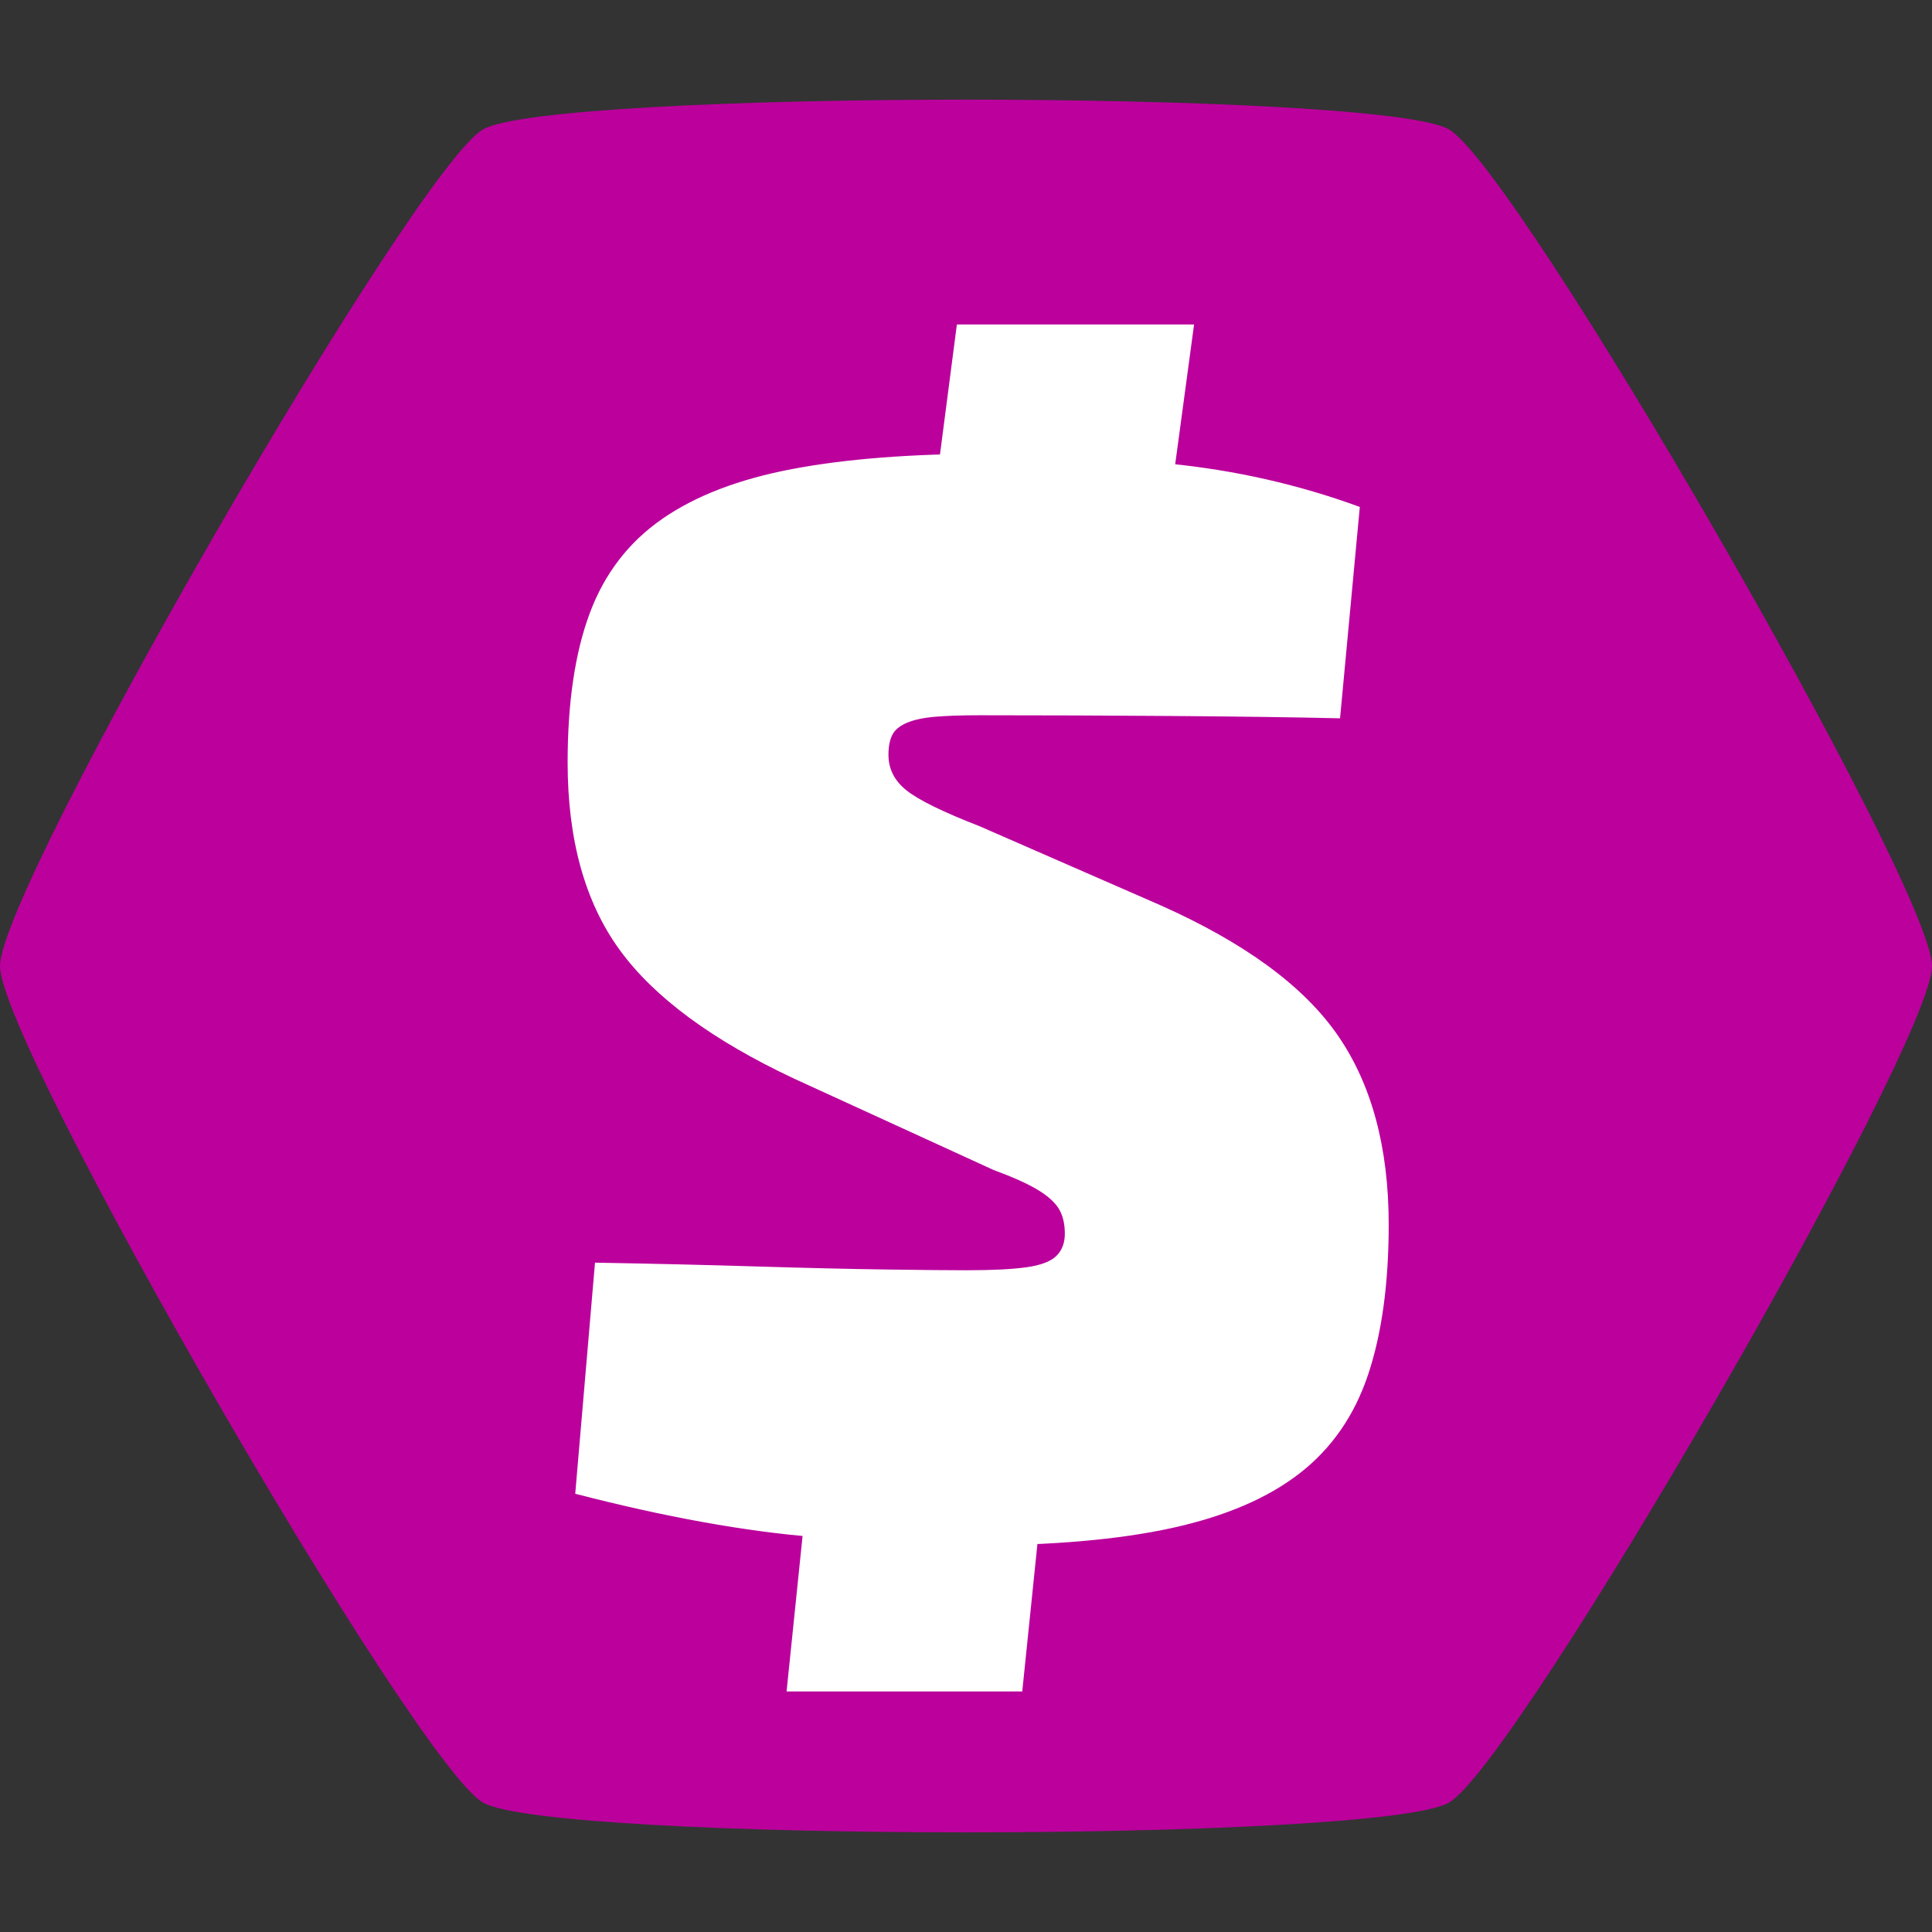 <?xml version="1.0" encoding="UTF-8" standalone="no"?><!DOCTYPE svg PUBLIC "-//W3C//DTD SVG 1.1//EN" "http://www.w3.org/Graphics/SVG/1.1/DTD/svg11.dtd"><svg width="100%" height="100%" viewBox="0 0 252 252" version="1.1" xmlns="http://www.w3.org/2000/svg" xmlns:xlink="http://www.w3.org/1999/xlink" xml:space="preserve" xmlns:serif="http://www.serif.com/" style="fill-rule:evenodd;clip-rule:evenodd;stroke-linejoin:round;stroke-miterlimit:2;"><rect x="0" y="0" width="252" height="252" fill="#333333" stroke="none"/><rect id="Artboard1" x="0" y="0" width="252" height="252" style="fill:none;"/><clipPath id="_clip1"><rect x="0" y="0" width="252" height="252"/></clipPath><g clip-path="url(#_clip1)"><path d="M189,16.881c8.966,5.177 63,98.765 63,109.119c0,10.354 -54.034,103.942 -63,109.119c-8.966,5.177 -117.034,5.177 -126,0c-8.966,-5.177 -63,-98.765 -63,-109.119c0,-10.354 54.034,-103.942 63,-109.119c8.966,-5.177 117.034,-5.177 126,-0Z" style="fill:#bb009c;"/><path d="M128.975,59.183c7.007,-0 14.841,0.429 23.502,1.289c8.66,0.859 16.957,2.743 24.89,5.652l-2.578,27.568c-5.686,-0.133 -12.826,-0.232 -21.42,-0.298c-8.594,-0.066 -17.122,-0.099 -25.584,-0.099c-2.38,-0 -4.33,0.066 -5.851,0.198c-1.52,0.133 -2.743,0.397 -3.669,0.794c-0.925,0.396 -1.553,0.925 -1.884,1.586c-0.33,0.661 -0.496,1.521 -0.496,2.579c0,1.851 0.794,3.404 2.38,4.66c1.587,1.256 4.76,2.81 9.52,4.661l23.601,10.313c10.974,4.892 18.676,10.544 23.105,16.957c4.429,6.413 6.644,14.643 6.644,24.692c0,7.668 -0.892,14.18 -2.677,19.535c-1.785,5.355 -4.76,9.652 -8.925,12.891c-4.165,3.24 -9.718,5.62 -16.66,7.14c-6.941,1.521 -15.634,2.281 -26.08,2.281c-4.495,-0 -11.304,-0.364 -20.427,-1.091c-9.124,-0.727 -19.569,-2.611 -31.336,-5.652l2.578,-30.146c7.536,0.132 14.544,0.297 21.023,0.496c6.478,0.198 12.098,0.33 16.858,0.396c4.759,0.067 8.263,0.1 10.511,0.1c3.438,-0 6.082,-0.133 7.933,-0.397c1.851,-0.264 3.14,-0.76 3.868,-1.487c0.727,-0.728 1.09,-1.686 1.09,-2.876c0,-1.322 -0.264,-2.413 -0.793,-3.273c-0.529,-0.859 -1.454,-1.685 -2.777,-2.479c-1.322,-0.793 -3.239,-1.652 -5.751,-2.578l-25.981,-11.9c-10.71,-5.024 -18.312,-10.643 -22.808,-16.858c-4.495,-6.214 -6.743,-14.345 -6.743,-24.394c0,-7.801 0.959,-14.279 2.876,-19.436c1.917,-5.157 5.057,-9.255 9.42,-12.296c4.364,-3.041 10.049,-5.223 17.057,-6.545c7.007,-1.322 15.535,-1.983 25.584,-1.983Zm7.933,126.731l-3.57,34.707l-30.741,0l3.57,-34.707l30.741,0Zm18.841,-143.589l-5.355,39.665l-30.74,0l5.156,-39.665l30.939,-0Z" style="fill:#fff;fill-rule:nonzero;"/></g></svg>